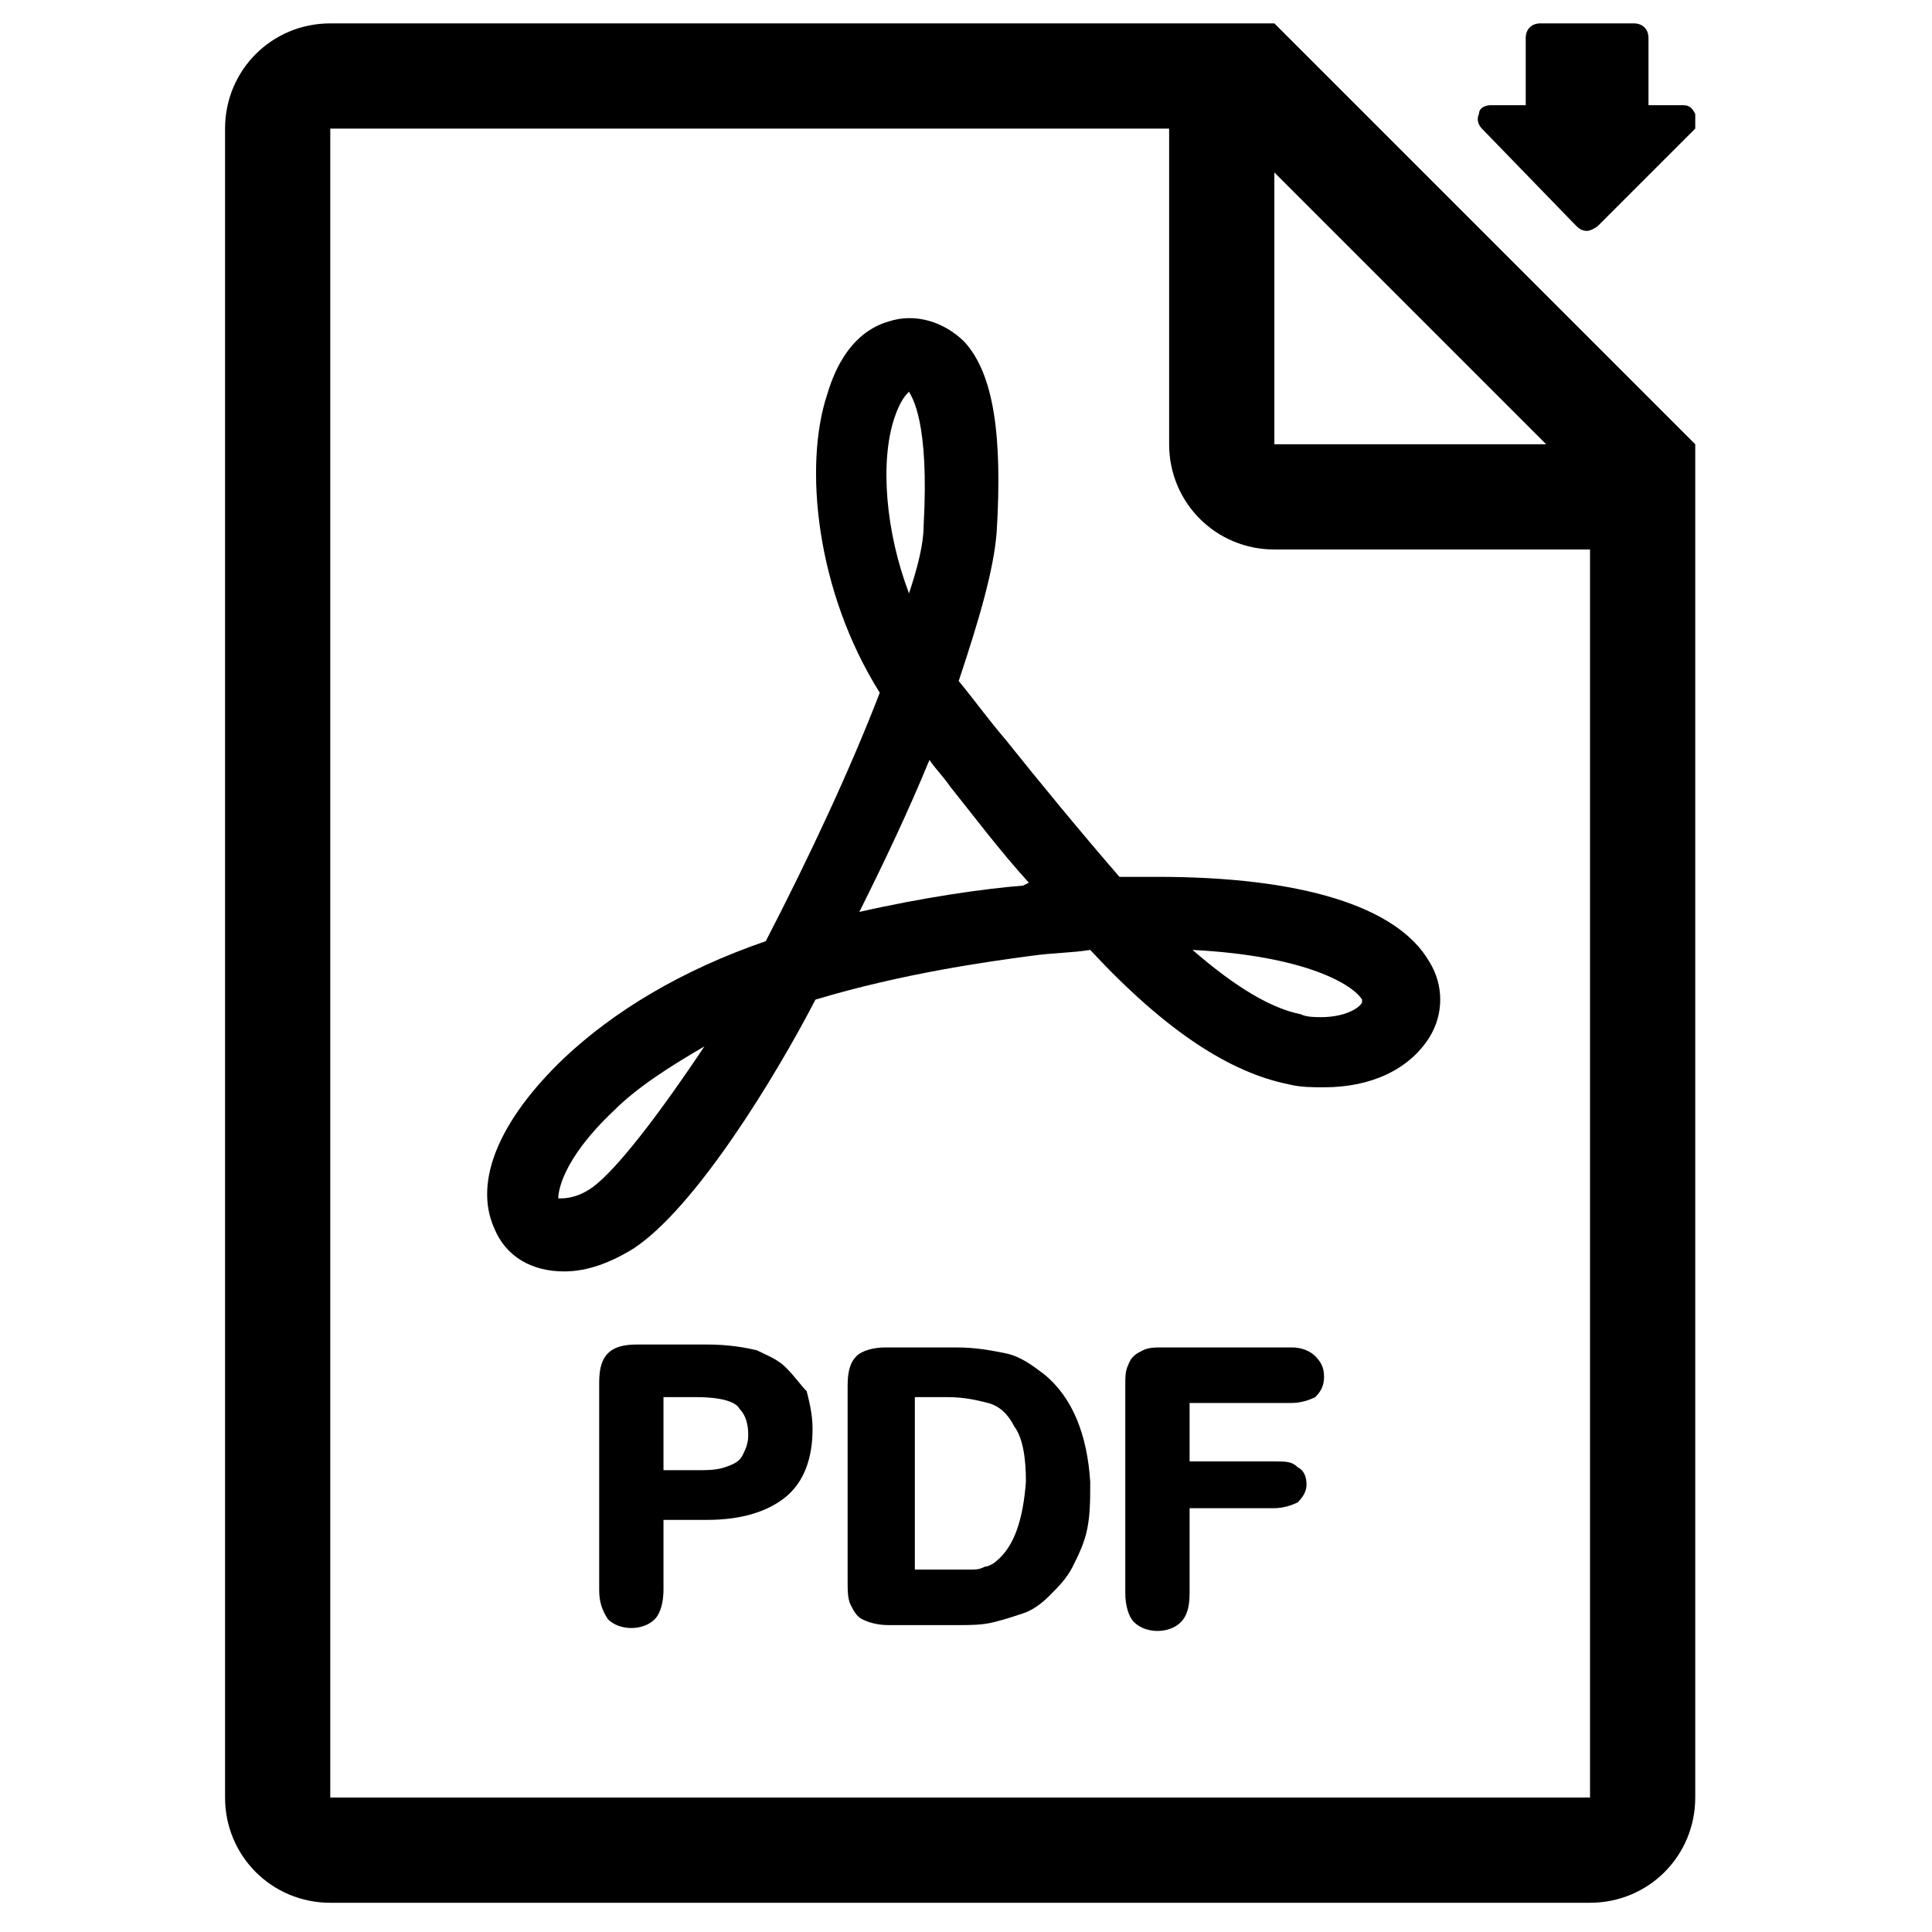 <?xml version="1.0" encoding="utf-8"?>
<!-- Generator: Adobe Illustrator 21.0.2, SVG Export Plug-In . SVG Version: 6.00 Build 0)  -->
<svg version="1.1" id="Calque_1" xmlns="http://www.w3.org/2000/svg" xmlns:xlink="http://www.w3.org/1999/xlink" x="0px" y="0px"
	 viewBox="0 0 66.1 66.1" style="enable-background:new 0 0 66.1 66.1;" xml:space="preserve">
<g>
	<path d="M53.9,7.7c0.1,0.1,0.2,0.2,0.4,0.2c0.1,0,0.3-0.1,0.4-0.2l3.3-3.3C58,4.3,58,4.1,58,3.9c-0.1-0.2-0.2-0.3-0.4-0.3h-1.2V1.3
		c0-0.3-0.2-0.5-0.5-0.5h-3.2c-0.3,0-0.5,0.2-0.5,0.5v2.3H51c-0.2,0-0.4,0.1-0.4,0.3c-0.1,0.2,0,0.4,0.1,0.5L53.9,7.7z"/>
	<path d="M38.3,30c-1.3-1.5-2.7-3.2-3.9-4.7c-0.6-0.7-1.1-1.4-1.6-2l0,0c0.7-2.1,1.2-3.8,1.3-5.1c0.2-3.3-0.1-5.4-1.1-6.5
		c-0.7-0.7-1.7-1-2.6-0.7c-0.7,0.2-1.6,0.8-2.1,2.5c-0.8,2.4-0.4,6.7,1.8,10.2c-1,2.6-2.4,5.6-3.9,8.5c-2.9,1-5.2,2.4-6.9,4
		c-2.2,2.1-3.1,4.2-2.4,5.8c0.4,1,1.3,1.5,2.4,1.5c0.8,0,1.6-0.3,2.4-0.8c2.1-1.4,4.8-5.8,6.2-8.5c3-0.9,5.9-1.3,7.4-1.5
		c0.7-0.1,1.4-0.1,2-0.2c2.6,2.8,4.8,4.2,6.8,4.6c0.4,0.1,0.8,0.1,1.2,0.1c1.6,0,2.9-0.6,3.6-1.7c0.5-0.8,0.5-1.8,0-2.6
		c-1.1-1.9-4.4-2.9-9.3-2.9C39.1,30,38.7,30,38.3,30z M20.3,40.6c-0.4,0.3-0.8,0.4-1.1,0.4c-0.1,0-0.1,0-0.1,0c0-0.2,0.1-1.3,1.9-3
		c0.8-0.8,1.9-1.5,3.1-2.2C22.5,38.2,21.1,40,20.3,40.6z M30.6,14.3c0.2-0.6,0.4-0.8,0.5-0.9c0,0,0,0,0,0c0.1,0.2,0.7,1,0.5,4.6
		c0,0.6-0.2,1.4-0.5,2.3C30.3,18.2,30.1,15.8,30.6,14.3z M35,30.3c-1.3,0.1-3.4,0.4-5.6,0.9c0.9-1.8,1.7-3.5,2.4-5.2
		c0.2,0.3,0.5,0.6,0.7,0.9c0.8,1,1.7,2.2,2.7,3.3L35,30.3z M46.6,34.2c0,0.1,0,0.1,0,0.1c-0.1,0.2-0.6,0.5-1.4,0.5
		c-0.2,0-0.5,0-0.7-0.1c-1-0.2-2.2-0.9-3.7-2.2C44.7,32.7,46.3,33.7,46.6,34.2z"/>
	<path d="M43.6,0.8H11.3c-2,0-3.6,1.6-3.6,3.6v57.1c0,2,1.6,3.6,3.6,3.6h43.1c2,0,3.6-1.6,3.6-3.6V15.2L43.6,0.8z M43.6,5.9l9.3,9.3
		h-9.3V5.9z M54.4,61.5H11.3V4.4H40v10.8c0,2,1.6,3.6,3.6,3.6h10.8L54.4,61.5L54.4,61.5z"/>
	<path d="M26.9,46.8c-0.3-0.3-0.6-0.4-1-0.6c-0.4-0.1-1-0.2-1.7-0.2h-2.4c-0.5,0-0.8,0.1-1,0.3c-0.2,0.2-0.3,0.5-0.3,1v7.1
		c0,0.4,0.1,0.7,0.3,1c0.2,0.2,0.5,0.3,0.8,0.3c0.3,0,0.6-0.1,0.8-0.3c0.2-0.2,0.3-0.6,0.3-1v-2.4h1.5c1.2,0,2.1-0.3,2.7-0.8
		c0.6-0.5,0.9-1.3,0.9-2.3c0-0.5-0.1-0.9-0.2-1.3C27.4,47.4,27.2,47.1,26.9,46.8z M25.4,49.8c-0.1,0.2-0.3,0.3-0.6,0.4
		c-0.3,0.1-0.6,0.1-1,0.1h-1.1v-2.5h1.1c1,0,1.4,0.2,1.5,0.4c0.2,0.2,0.3,0.5,0.3,0.9C25.6,49.4,25.5,49.6,25.4,49.8z"/>
	<path d="M35.7,47c-0.4-0.3-0.8-0.6-1.3-0.7c-0.5-0.1-1-0.2-1.7-0.2h-2.4c-0.4,0-0.8,0.1-1,0.3c-0.2,0.2-0.3,0.5-0.3,1v6.7
		c0,0.3,0,0.6,0.1,0.8c0.1,0.2,0.2,0.4,0.4,0.5c0.2,0.1,0.5,0.2,0.9,0.2h2.4c0.4,0,0.8,0,1.2-0.1c0.4-0.1,0.7-0.2,1-0.3
		c0.3-0.1,0.6-0.3,0.9-0.6c0.3-0.3,0.6-0.6,0.8-1c0.2-0.4,0.4-0.8,0.5-1.3c0.1-0.5,0.1-1,0.1-1.6C37.2,49.1,36.7,47.8,35.7,47z
		 M34.1,53.4c-0.1,0.1-0.3,0.2-0.4,0.2c-0.2,0.1-0.3,0.1-0.5,0.1c-0.2,0-0.4,0-0.7,0h-1.2v-5.9h1.1c0.6,0,1,0.1,1.4,0.2
		c0.4,0.1,0.7,0.4,0.9,0.8c0.3,0.4,0.4,1.1,0.4,1.9C35,52,34.7,52.9,34.1,53.4z"/>
	<path d="M44.2,46.1h-4.4c-0.3,0-0.5,0-0.7,0.1c-0.2,0.1-0.4,0.2-0.5,0.5c-0.1,0.2-0.1,0.4-0.1,0.7v7.1c0,0.4,0.1,0.8,0.3,1
		c0.2,0.2,0.5,0.3,0.8,0.3c0.3,0,0.6-0.1,0.8-0.3c0.2-0.2,0.3-0.5,0.3-1v-2.9h2.9c0.3,0,0.6-0.1,0.8-0.2c0.2-0.2,0.3-0.4,0.3-0.6
		c0-0.3-0.1-0.5-0.3-0.6c-0.2-0.2-0.4-0.2-0.8-0.2h-2.9v-2h3.5c0.3,0,0.6-0.1,0.8-0.2c0.2-0.2,0.3-0.4,0.3-0.7
		c0-0.3-0.1-0.5-0.3-0.7C44.8,46.2,44.5,46.1,44.2,46.1z"/>
</g>
</svg>
